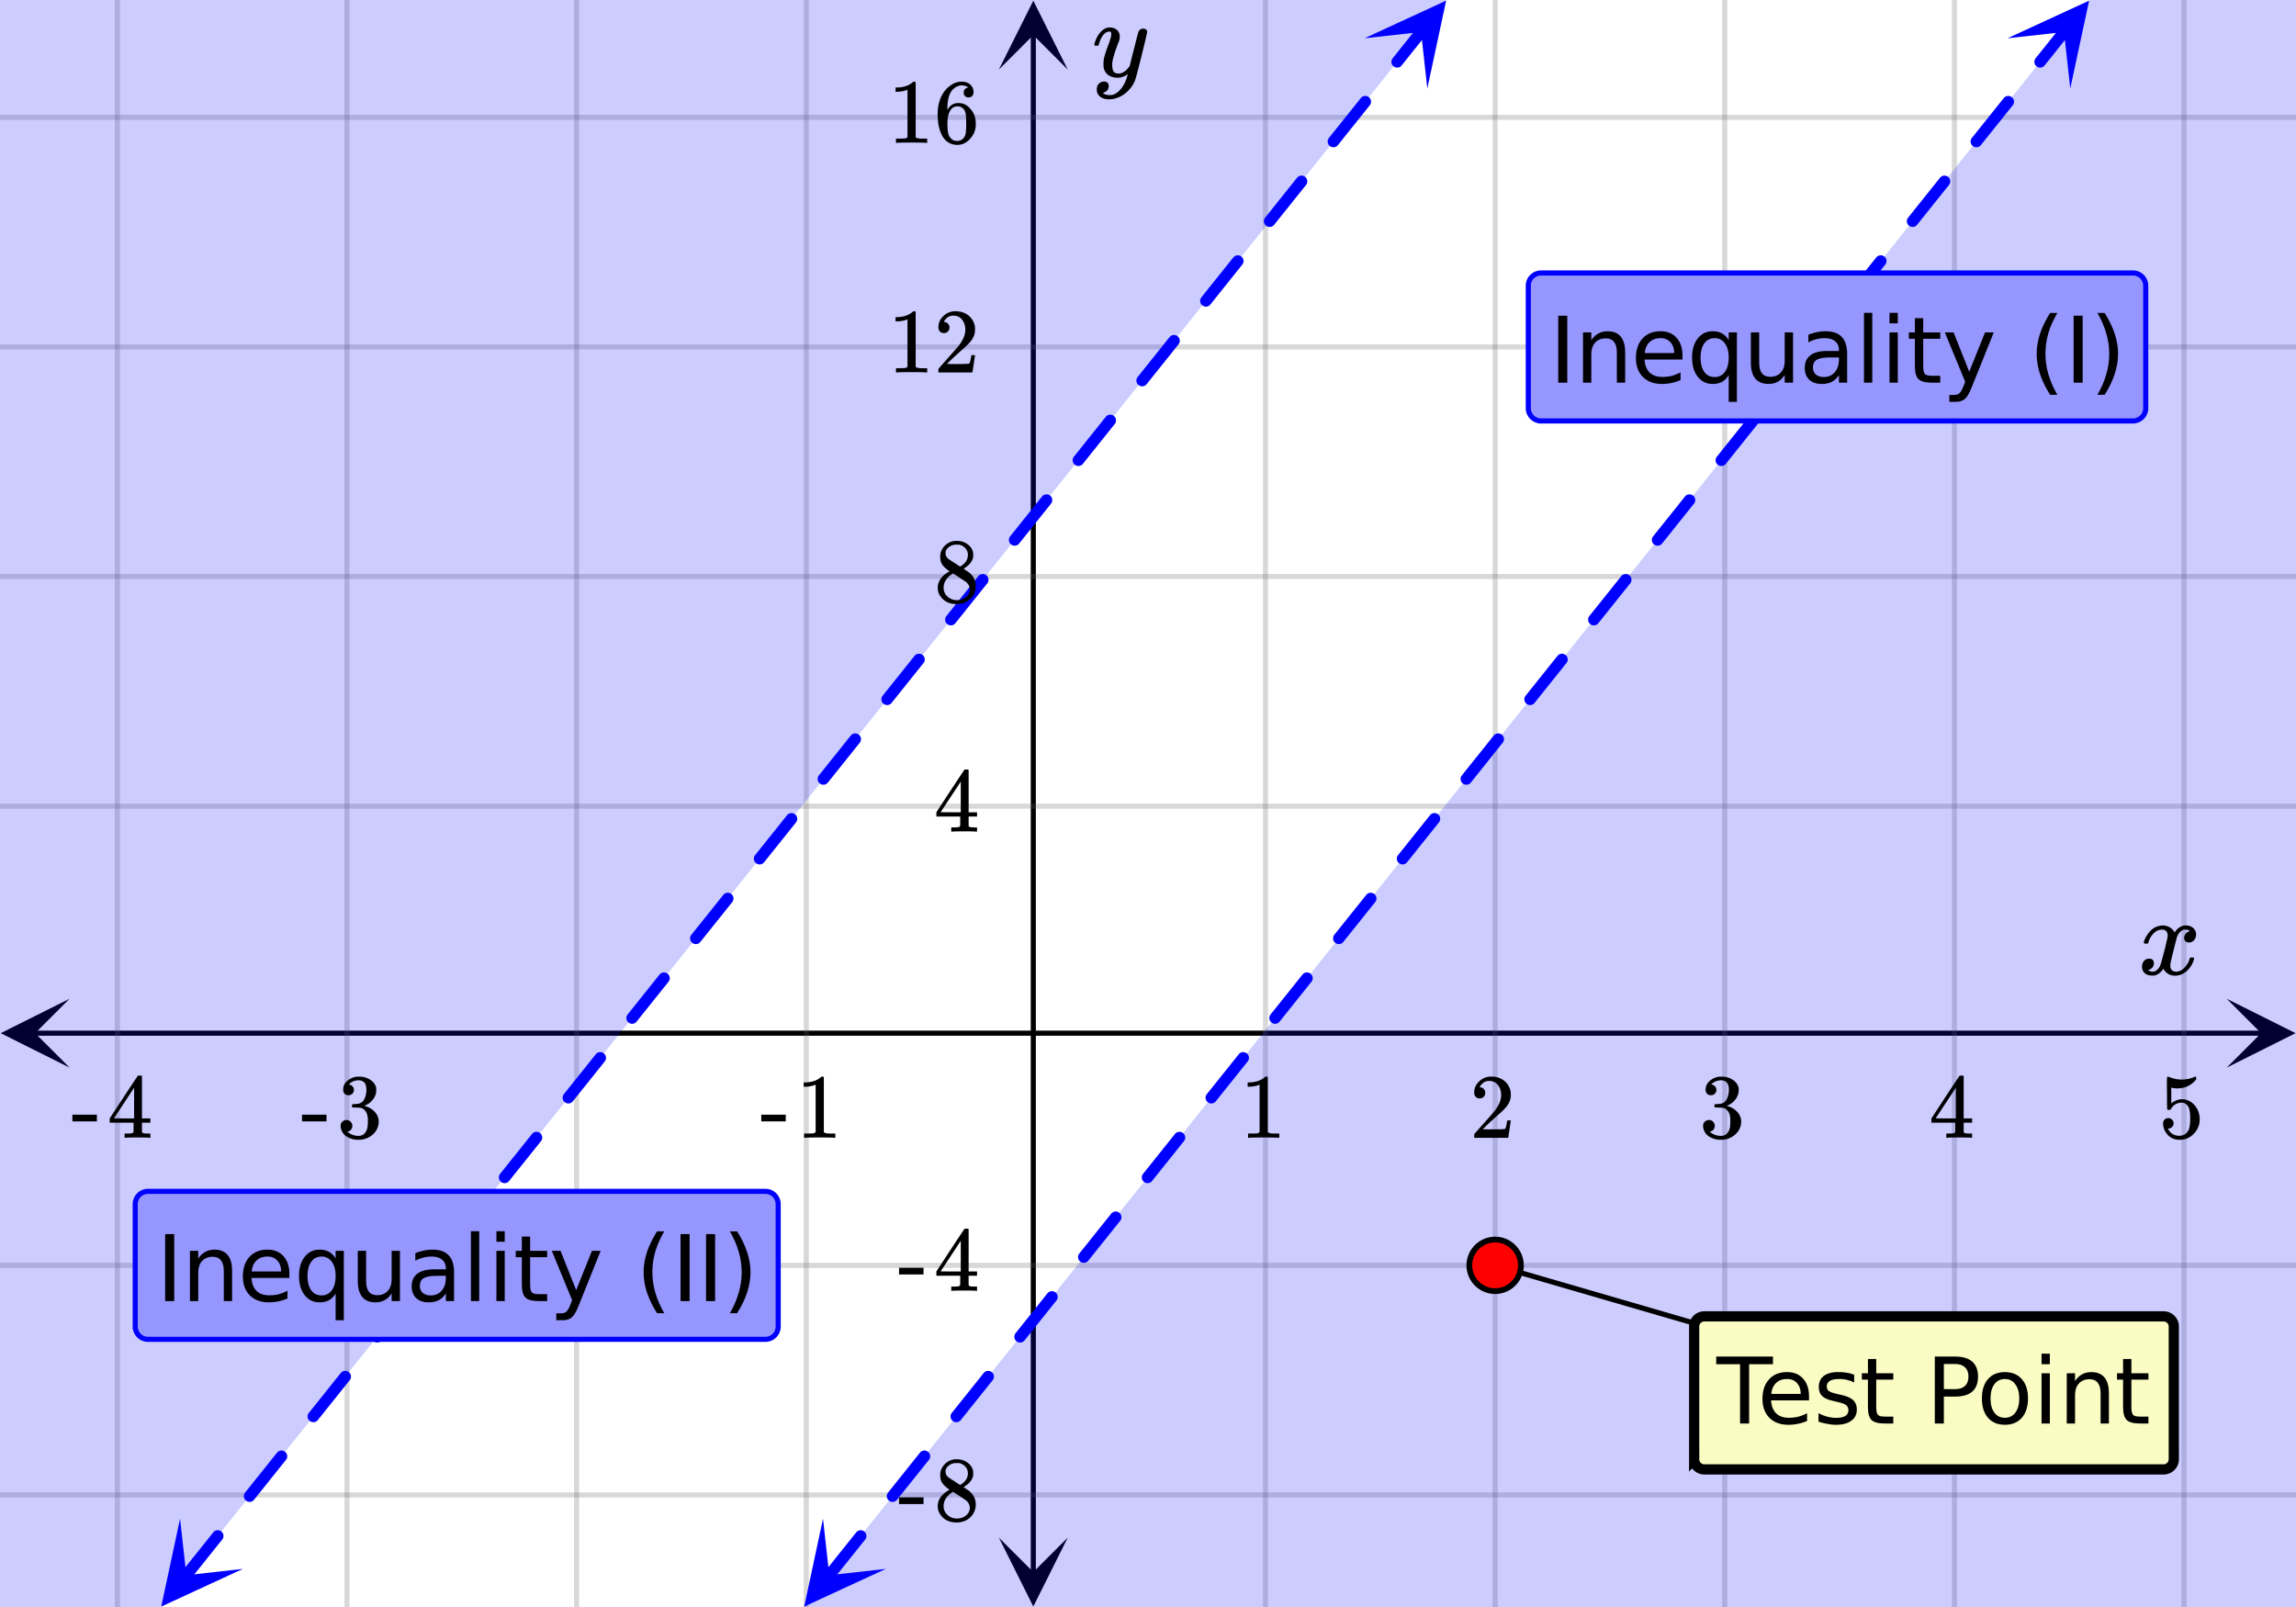<svg xmlns="http://www.w3.org/2000/svg" xmlns:xlink="http://www.w3.org/1999/xlink" width="449.28" height="314.56" viewBox="0 0 336.96 235.92"><defs><symbol overflow="visible" id="q"><path d="M.953-4.531c-.074-.063-.11-.125-.11-.188.04-.289.212-.664.516-1.125.508-.77 1.149-1.21 1.922-1.328.145-.02.258-.031.344-.031.375 0 .723.101 1.047.297.32.187.55.43.687.718a3.71 3.71 0 0 0 .266-.343c.406-.446.867-.672 1.39-.672.446 0 .805.133 1.079.39.281.25.422.56.422.922 0 .336-.102.618-.297.844a.916.916 0 0 1-.75.344c-.211 0-.383-.055-.516-.172a.636.636 0 0 1-.187-.469c0-.5.27-.843.812-1.031a.921.921 0 0 0-.172-.125c-.105-.063-.261-.094-.468-.094-.149 0-.25.012-.313.032-.418.18-.727.539-.922 1.078-.031.093-.187.703-.469 1.828-.28 1.125-.433 1.758-.453 1.89a2.74 2.74 0 0 0-.047.5c0 .262.07.47.22.625.155.149.359.22.609.22.457 0 .867-.192 1.234-.579.375-.383.625-.813.75-1.281.039-.114.078-.176.11-.188.03-.02.113-.031.25-.031.206 0 .312.047.312.14 0 .012-.012.07-.031.172-.188.68-.57 1.266-1.141 1.766-.512.399-1.047.594-1.61.594-.761 0-1.34-.336-1.734-1.016-.312.492-.715.813-1.203.969-.105.02-.246.031-.422.031C1.441.156.992-.062.734-.5a1.316 1.316 0 0 1-.156-.656c0-.32.094-.598.281-.828a.95.95 0 0 1 .75-.344c.47 0 .704.23.704.687 0 .399-.188.688-.563.875l-.094.047-.078.031a.123.123 0 0 1-.047.016l-.047.016c0 .031.082.086.25.156.125.055.266.078.422.078.383 0 .723-.242 1.016-.734.113-.196.32-.907.625-2.125.07-.25.144-.524.219-.828.07-.301.125-.536.156-.704.039-.164.066-.265.078-.296.063-.29.094-.5.094-.625 0-.27-.074-.477-.219-.625-.137-.157-.328-.235-.578-.235-.492 0-.918.188-1.281.563a3.171 3.171 0 0 0-.75 1.297c-.024.105-.047.168-.079.187-.023.012-.109.016-.265.016zm0 0"/></symbol><symbol overflow="visible" id="x"><path d="M7.531-7.031c.157 0 .285.043.39.125a.41.41 0 0 1 .173.343c0 .137-.266 1.278-.797 3.422-.531 2.137-.84 3.305-.922 3.516a4.073 4.073 0 0 1-.844 1.469 4.38 4.38 0 0 1-1.343 1.078c-.586.281-1.133.422-1.641.422-.824 0-1.387-.262-1.688-.781-.105-.157-.156-.376-.156-.657 0-.367.102-.652.313-.86.226-.21.468-.312.718-.312.477 0 .72.227.72.688 0 .394-.196.687-.579.875-.023.008-.047.02-.078.031-.031.02-.059.035-.078.047-.024.008-.043.016-.063.016l-.047.03c.032.063.145.13.344.204.176.063.352.094.531.094h.125c.188 0 .329-.012.422-.031.414-.118.805-.391 1.172-.829.375-.437.66-.96.86-1.562.113-.363.171-.578.171-.64 0-.009-.011-.005-.03.015a.546.546 0 0 0-.095.062c-.406.29-.855.438-1.343.438-.555 0-1.012-.133-1.375-.39-.356-.259-.586-.634-.688-1.126a4.332 4.332 0 0 1-.016-.5c0-.258.008-.46.032-.61.07-.456.32-1.253.75-2.39.238-.644.36-1.093.36-1.343A.756.756 0 0 0 2.78-6.5c-.031-.063-.094-.094-.187-.094h-.078c-.25 0-.493.117-.72.344-.355.355-.62.875-.796 1.563 0 .011-.008.03-.016.062a.22.22 0 0 1-.03.063l-.032.015C.91-4.535.89-4.53.859-4.53H.437c-.062-.063-.093-.11-.093-.14 0-.04.015-.118.047-.235.226-.758.57-1.352 1.03-1.782.364-.343.75-.515 1.157-.515.457 0 .82.125 1.094.375.27.25.406.594.406 1.031-.023.211-.039.324-.047.344 0 .074-.086.308-.25.703-.449 1.21-.715 2.094-.797 2.656a3.234 3.234 0 0 0-.015.375c0 .418.062.735.187.953.133.22.375.329.719.329.25 0 .484-.063.703-.188.227-.133.399-.266.516-.39.113-.126.258-.298.437-.516 0-.008.024-.117.078-.328.051-.22.13-.536.235-.954.101-.425.207-.832.312-1.218.407-1.625.63-2.477.672-2.563a.735.735 0 0 1 .703-.437zm0 0"/></symbol><symbol overflow="visible" id="r"><path d="M5.61 0c-.157-.031-.872-.047-2.141-.047C2.207-.047 1.5-.03 1.344 0h-.157v-.625h.344c.52 0 .86-.008 1.016-.031.07-.008.18-.067.328-.172v-6.969c-.023 0-.059.016-.11.047a4.134 4.134 0 0 1-1.39.25h-.25v-.625h.25c.758-.02 1.39-.188 1.89-.5a2.46 2.46 0 0 0 .422-.313c.008-.03.063-.046.157-.046a.36.36 0 0 1 .234.078v8.078c.133.137.43.203.89.203h.798V0zm0 0"/></symbol><symbol overflow="visible" id="s"><path d="M1.484-5.781c-.25 0-.449-.078-.593-.235a.872.872 0 0 1-.22-.609c0-.645.243-1.195.735-1.656a2.46 2.46 0 0 1 1.766-.703c.77 0 1.41.21 1.922.625.508.418.82.964.937 1.64.008.168.016.32.016.453 0 .524-.156 1.012-.469 1.47-.25.374-.758.89-1.516 1.546-.324.281-.777.695-1.359 1.234l-.781.766 1.016.016c1.414 0 2.164-.024 2.25-.079.039-.007.085-.101.14-.28.031-.095.094-.4.188-.923v-.03h.53v.03l-.374 2.47V0h-5v-.25c0-.188.008-.29.031-.313.008-.007.383-.437 1.125-1.28.977-1.095 1.61-1.813 1.89-2.157.602-.82.907-1.57.907-2.25 0-.594-.156-1.086-.469-1.484-.312-.407-.746-.61-1.297-.61-.523 0-.945.235-1.265.703-.024.032-.047.079-.078.141a.274.274 0 0 0-.047.078c0 .012.02.016.062.016a.68.68 0 0 1 .547.25.801.801 0 0 1 .219.562c0 .23-.078.422-.235.578a.76.76 0 0 1-.578.235zm0 0"/></symbol><symbol overflow="visible" id="t"><path d="M1.719-6.25c-.25 0-.446-.07-.578-.219a.863.863 0 0 1-.204-.593c0-.508.196-.938.594-1.282a2.566 2.566 0 0 1 1.407-.625h.203c.312 0 .507.008.593.016.301.043.602.137.907.281.593.305.968.727 1.125 1.266.02.093.03.218.03.375 0 .523-.167.996-.5 1.422-.323.418-.73.714-1.218.89-.055.024-.055.04 0 .047.008 0 .05.012.125.031.55.157 1.016.446 1.39.86.376.418.563.89.563 1.422 0 .367-.086.718-.25 1.062-.218.461-.574.84-1.062 1.14-.492.302-1.04.454-1.64.454-.595 0-1.122-.125-1.579-.375-.46-.25-.766-.586-.922-1.016a1.45 1.45 0 0 1-.14-.656c0-.25.082-.453.25-.61a.831.831 0 0 1 .609-.25c.25 0 .453.087.61.25.163.169.25.372.25.61 0 .21-.063.39-.188.547a.768.768 0 0 1-.469.281l-.094.031c.489.407 1.047.61 1.672.61.5 0 .875-.239 1.125-.719.156-.29.234-.742.234-1.36v-.265c0-.852-.292-1.426-.875-1.719-.124-.05-.398-.082-.812-.093l-.563-.016-.046-.031c-.024-.02-.032-.086-.032-.204 0-.113.008-.18.032-.203.03-.03.054-.046.078-.046.25 0 .508-.02.781-.063.395-.05.695-.27.906-.656.207-.395.313-.867.313-1.422 0-.582-.157-.973-.469-1.172a1.131 1.131 0 0 0-.64-.188c-.45 0-.844.122-1.188.36l-.125.094a.671.671 0 0 0-.094.109l-.047.047a.88.88 0 0 0 .094.031c.176.024.328.11.453.266.125.148.188.32.188.515a.715.715 0 0 1-.235.547.76.76 0 0 1-.562.219zm0 0"/></symbol><symbol overflow="visible" id="u"><path d="M6.234 0c-.125-.031-.71-.047-1.75-.047-1.074 0-1.671.016-1.796.047h-.126v-.625h.422c.383-.008.618-.031.704-.063a.286.286 0 0 0 .171-.14c.008-.008.016-.25.016-.719v-.672h-3.5v-.625l2.031-3.11A431.58 431.58 0 0 1 4.5-9.108c.02-.008.113-.016.281-.016h.25l.078.078v6.203h1.235v.625H5.109V-.89a.25.25 0 0 0 .079.157c.07.062.328.101.765.109h.39V0zm-2.28-2.844v-4.5L1-2.859l1.469.015zm0 0"/></symbol><symbol overflow="visible" id="v"><path d="M1.438-2.89a.72.72 0 0 1 .546.234.72.72 0 0 1 .235.547c0 .21-.078.386-.235.53a.73.73 0 0 1-.515.22h-.094l.047.062c.133.293.336.531.61.719.28.187.609.281.984.281.644 0 1.101-.27 1.375-.812.175-.332.265-.907.265-1.72 0-.925-.125-1.55-.375-1.874-.23-.3-.515-.453-.86-.453-.698 0-1.23.308-1.593.922a.312.312 0 0 1-.094.125.761.761 0 0 1-.203.015c-.148 0-.23-.031-.25-.093-.023-.032-.031-.817-.031-2.36 0-.258-.008-.57-.016-.937v-.72c0-.5.032-.75.094-.75a.047.047 0 0 1 .047-.03l.25.078a4.646 4.646 0 0 0 3.625-.016.402.402 0 0 1 .172-.062c.07 0 .11.086.11.25v.171C4.8-7.686 3.878-7.25 2.765-7.25c-.282 0-.532-.023-.75-.078l-.141-.031v2.312c.508-.406 1.035-.61 1.578-.61.164 0 .348.024.547.063.602.157 1.094.5 1.469 1.032.383.523.578 1.14.578 1.859 0 .812-.29 1.515-.86 2.11-.562.593-1.261.89-2.093.89C2.52.297 2.035.14 1.64-.172a1.618 1.618 0 0 1-.438-.453C.93-.945.758-1.348.687-1.828c0-.02-.007-.055-.015-.11v-.14c0-.25.07-.445.219-.594a.745.745 0 0 1 .546-.219zm0 0"/></symbol><symbol overflow="visible" id="w"><path d="M.14-2.406v-.985h3.594v.985zm0 0"/></symbol><symbol overflow="visible" id="y"><path d="M2.313-4.516c-.438-.289-.778-.593-1.016-.906-.242-.312-.36-.723-.36-1.234 0-.383.07-.707.22-.969.195-.406.488-.734.874-.984.383-.25.82-.375 1.313-.375.613 0 1.144.164 1.594.484.445.324.722.734.828 1.234.007.055.015.164.015.329 0 .199-.008.328-.015.39-.137.594-.547 1.11-1.235 1.547l-.156.11c.5.343.758.523.781.53.664.544 1 1.215 1 2.016 0 .73-.265 1.356-.797 1.875-.53.508-1.199.766-2 .766C2.254.297 1.441-.11.922-.922c-.23-.32-.344-.71-.344-1.172 0-.976.578-1.785 1.735-2.422zM5-6.922c0-.383-.125-.71-.375-.984a1.69 1.69 0 0 0-.922-.516h-.437c-.48 0-.883.164-1.204.485-.23.21-.343.453-.343.734 0 .387.164.695.5.922.039.043.328.23.86.562l.78.516c.008-.008.067-.047.172-.11a2.95 2.95 0 0 0 .25-.187C4.758-5.883 5-6.36 5-6.922zM1.437-2.109c0 .523.192.96.579 1.312a2.01 2.01 0 0 0 1.359.516c.363 0 .695-.07 1-.219.3-.156.531-.36.688-.61.144-.226.218-.472.218-.734 0-.383-.156-.726-.468-1.031-.075-.07-.45-.328-1.125-.766l-.407-.265C3.133-4 3.02-4.07 2.937-4.125l-.109-.063-.156.079c-.563.367-.938.812-1.125 1.343-.074.243-.11.461-.11.657zm0 0"/></symbol><symbol overflow="visible" id="z"><path d="M5.031-8.11c-.199-.195-.48-.304-.843-.328-.625 0-1.153.274-1.579.813-.418.586-.625 1.492-.625 2.719L2-4.86l.11-.172c.363-.54.859-.813 1.484-.813.414 0 .781.09 1.094.266a2.6 2.6 0 0 1 .64.547c.219.242.395.492.531.75.196.449.297.933.297 1.453v.234c0 .211-.027.403-.078.578-.105.532-.383 1.032-.828 1.5-.387.407-.82.66-1.297.766a2.688 2.688 0 0 1-.547.047c-.168 0-.32-.016-.453-.047-.668-.125-1.2-.484-1.594-1.078C.83-1.66.563-2.79.563-4.218c0-.97.171-1.817.515-2.548.344-.726.82-1.296 1.438-1.703a2.62 2.62 0 0 1 1.562-.515c.531 0 .953.14 1.266.421.32.282.484.665.484 1.141 0 .23-.07.414-.203.547-.125.137-.297.203-.516.203-.218 0-.398-.062-.53-.187-.126-.125-.188-.301-.188-.532 0-.406.21-.644.64-.718zm-.593 3.235a1.18 1.18 0 0 0-.97-.484c-.335 0-.605.105-.812.312C2.22-4.597 2-3.883 2-2.907c0 .794.05 1.345.156 1.657.094.273.242.5.453.688.22.187.477.28.782.28.457 0 .804-.171 1.046-.515.133-.187.22-.41.25-.672.04-.258.063-.64.063-1.14v-.422c0-.508-.023-.895-.063-1.156a1.566 1.566 0 0 0-.25-.688zm0 0"/></symbol><symbol overflow="visible" id="A"><path d="M1.328-9.828h1.328V0H1.328zm0 0"/></symbol><symbol overflow="visible" id="B"><path d="M7.406-4.453V0H6.188v-4.406c0-.696-.137-1.219-.407-1.563-.273-.351-.68-.531-1.218-.531-.657 0-1.18.21-1.563.625-.375.418-.563.984-.563 1.703V0H1.22v-7.375h1.218v1.14c.29-.437.633-.765 1.032-.984.394-.218.847-.328 1.36-.328.843 0 1.484.262 1.921.781.438.524.656 1.293.656 2.313zm0 0"/></symbol><symbol overflow="visible" id="C"><path d="M7.578-3.984v.593H2.016c.05.836.3 1.47.75 1.907.445.43 1.07.64 1.875.64.468 0 .921-.05 1.359-.156a5.827 5.827 0 0 0 1.297-.516v1.141a6.956 6.956 0 0 1-2.734.563C3.394.188 2.469-.149 1.78-.829 1.094-1.516.75-2.441.75-3.61c0-1.207.32-2.164.969-2.875.656-.707 1.535-1.063 2.64-1.063.989 0 1.77.32 2.344.953.582.637.875 1.508.875 2.61zm-1.219-.36c0-.664-.183-1.195-.546-1.593-.368-.395-.844-.594-1.438-.594-.68 0-1.219.195-1.625.578-.406.387-.64.922-.703 1.61zm0 0"/></symbol><symbol overflow="visible" id="D"><path d="M2-3.688c0 .899.18 1.602.547 2.11.363.5.867.75 1.515.75.633 0 1.133-.25 1.5-.75.375-.508.563-1.211.563-2.11 0-.882-.188-1.578-.563-2.078a1.757 1.757 0 0 0-1.5-.765c-.648 0-1.152.258-1.515.765C2.18-5.266 2-4.57 2-3.687zm4.125 2.579c-.262.437-.586.765-.969.984-.386.207-.851.313-1.39.313-.899 0-1.625-.352-2.188-1.063C1.023-1.582.75-2.52.75-3.688c0-1.156.273-2.085.828-2.796.563-.707 1.29-1.063 2.188-1.063.539 0 1.004.11 1.39.328.383.211.707.532.969.969v-1.125h1.203V2.813H6.125zm0 0"/></symbol><symbol overflow="visible" id="E"><path d="M1.14-2.906v-4.469h1.22v4.422c0 .7.132 1.226.406 1.578.27.344.675.516 1.218.516.657 0 1.172-.207 1.547-.625.383-.414.578-.985.578-1.704v-4.187h1.22V0h-1.22v-1.125c-.293.45-.636.781-1.03 1-.388.207-.837.313-1.345.313-.843 0-1.492-.258-1.937-.782-.438-.531-.656-1.3-.656-2.312zm3.048-4.64zm0 0"/></symbol><symbol overflow="visible" id="F"><path d="M4.625-3.703c-.98 0-1.664.117-2.047.344-.375.218-.562.601-.562 1.14 0 .43.14.766.421 1.016.29.25.676.375 1.157.375.676 0 1.219-.235 1.625-.703.406-.477.61-1.114.61-1.907v-.265zm2.406-.5V0H5.828v-1.125a2.75 2.75 0 0 1-1.047 1c-.406.207-.906.313-1.5.313-.761 0-1.367-.208-1.812-.625C1.03-.863.812-1.43.812-2.141c0-.832.274-1.457.829-1.875.55-.425 1.379-.64 2.484-.64h1.703v-.125c0-.551-.183-.977-.547-1.282-.367-.312-.883-.468-1.547-.468-.43 0-.84.054-1.234.156a5.593 5.593 0 0 0-1.156.453v-1.11a7.834 7.834 0 0 1 1.297-.39c.414-.082.82-.125 1.218-.125 1.063 0 1.852.277 2.375.828.532.555.797 1.39.797 2.516zm0 0"/></symbol><symbol overflow="visible" id="G"><path d="M1.266-10.25h1.218V0H1.266zm0 0"/></symbol><symbol overflow="visible" id="H"><path d="M1.266-7.375h1.218V0H1.266zm0-2.875h1.218v1.547H1.266zm0 0"/></symbol><symbol overflow="visible" id="I"><path d="M2.469-9.469v2.094h2.5v.938h-2.5v4.015c0 .594.082.98.25 1.156.164.168.5.25 1 .25h1.25V0h-1.25C2.78 0 2.133-.172 1.78-.516c-.355-.351-.531-.988-.531-1.906v-4.015H.36v-.938h.89v-2.094zm0 0"/></symbol><symbol overflow="visible" id="J"><path d="M4.344.688C4 1.563 3.66 2.133 3.328 2.405c-.324.27-.758.406-1.297.406h-.969V1.798h.72c.331 0 .585-.086.765-.25.187-.156.394-.527.625-1.11l.219-.562-2.985-7.25h1.281l2.297 5.766 2.313-5.766h1.281zm0 0"/></symbol><symbol overflow="visible" id="L"><path d="M4.188-10.234c-.594 1.011-1.04 2.011-1.329 3a10.952 10.952 0 0 0-.421 3c0 1.011.144 2.015.437 3.015.29.992.727 1.989 1.313 3H3.125C2.469.75 1.973-.266 1.641-1.266a9.575 9.575 0 0 1-.485-2.968c0-.977.16-1.961.485-2.954.332-.988.828-2.003 1.484-3.046zm0 0"/></symbol><symbol overflow="visible" id="M"><path d="M1.078-10.234h1.063c.656 1.043 1.144 2.058 1.468 3.046.332.993.5 1.977.5 2.954 0 .98-.168 1.968-.5 2.968-.324 1-.812 2.016-1.468 3.047H1.078c.582-1.011 1.016-2.008 1.297-3 .29-1 .438-2.004.438-3.015 0-1.008-.149-2.008-.438-3-.281-.989-.715-1.989-1.297-3zm0 0"/></symbol><symbol overflow="visible" id="N"><path d="M-.047-9.828h8.328v1.125h-3.5V0H3.453v-8.703h-3.5zm0 0"/></symbol><symbol overflow="visible" id="O"><path d="M5.969-7.156v1.14a4.708 4.708 0 0 0-1.063-.39 5.208 5.208 0 0 0-1.14-.125c-.606 0-1.059.093-1.36.281-.304.18-.453.45-.453.813 0 .28.102.507.313.671.218.157.656.309 1.312.454l.406.093c.864.188 1.473.45 1.829.782.363.335.546.804.546 1.406 0 .687-.273 1.23-.812 1.625-.543.398-1.29.594-2.234.594-.399 0-.81-.043-1.235-.126-.43-.07-.875-.18-1.344-.328v-1.25c.446.23.883.403 1.313.516.437.117.867.172 1.297.172.57 0 1.008-.094 1.312-.281.313-.196.469-.473.469-.829 0-.332-.117-.585-.344-.765-.218-.176-.703-.344-1.453-.5l-.422-.11c-.75-.156-1.293-.394-1.625-.718-.336-.32-.5-.77-.5-1.344 0-.695.242-1.234.735-1.61.5-.374 1.195-.562 2.093-.562.446 0 .868.031 1.266.094.395.062.758.164 1.094.297zm0 0"/></symbol><symbol overflow="visible" id="P"><path d="M2.656-8.734v3.687h1.672c.613 0 1.086-.156 1.422-.469.344-.32.516-.78.516-1.375 0-.593-.172-1.046-.516-1.359-.336-.32-.809-.484-1.422-.484zM1.328-9.828h3c1.102 0 1.938.25 2.5.75.563.5.844 1.23.844 2.187 0 .97-.281 1.704-.844 2.204-.562.492-1.398.734-2.5.734H2.656V0H1.328zm0 0"/></symbol><symbol overflow="visible" id="Q"><path d="M4.125-6.531c-.648 0-1.164.258-1.547.765-.375.512-.562 1.204-.562 2.079 0 .886.187 1.585.562 2.093.375.5.89.75 1.547.75.645 0 1.156-.25 1.531-.75.383-.508.578-1.207.578-2.093 0-.864-.195-1.551-.578-2.063-.375-.52-.886-.781-1.531-.781zm0-1.016c1.05 0 1.879.344 2.484 1.031.602.68.907 1.621.907 2.829 0 1.21-.305 2.156-.907 2.843C6.004-.156 5.176.187 4.125.187c-1.055 0-1.883-.343-2.484-1.03C1.047-1.532.75-2.478.75-3.689c0-1.207.297-2.148.89-2.828.602-.687 1.43-1.03 2.485-1.03zm0 0"/></symbol><clipPath id="a"><path d="M0 0h336.96v235.898H0zm0 0"/></clipPath><clipPath id="b"><path d="M.102 146.594H11V157H.102zm0 0"/></clipPath><clipPath id="c"><path d="M326.79 146.594h10.17V157h-10.17zm0 0"/></clipPath><clipPath id="d"><path d="M16 0h305v235.898H16zm0 0"/></clipPath><clipPath id="e"><path d="M146.594 225H157v10.8h-10.406zm0 0"/></clipPath><clipPath id="f"><path d="M146.594 0H157v10.21h-10.406zm0 0"/></clipPath><clipPath id="g"><path d="M0 16h336.96v204H0zm0 0"/></clipPath><clipPath id="h"><path d="M118 222h12v13.898h-12zm0 0"/></clipPath><clipPath id="i"><path d="M113.418 232.125l16.578-20.723 20.723 16.578-16.578 20.723zm0 0"/></clipPath><clipPath id="j"><path d="M294 0h13v13h-13zm0 0"/></clipPath><clipPath id="k"><path d="M294.621 5.617l16.582-20.722 20.723 16.578-16.578 20.722zm0 0"/></clipPath><clipPath id="l"><path d="M23 222h13v13.898H23zm0 0"/></clipPath><clipPath id="m"><path d="M19.059 232.125l16.578-20.723 20.722 16.578-16.578 20.723zm0 0"/></clipPath><clipPath id="n"><path d="M200 0h13v13h-13zm0 0"/></clipPath><clipPath id="o"><path d="M200.262 5.617l16.578-20.722 20.726 16.578-16.582 20.722zm0 0"/></clipPath><clipPath id="p"><path d="M0 0h336.96v235.898H0zm0 0"/></clipPath></defs><g clip-path="url(#a)" fill="#fff"><path d="M0 0h337v235.898H0zm0 0"/><path d="M0 0h337v235.898H0zm0 0"/></g><path d="M5.055 151.648h326.89" fill="none" stroke="#000" stroke-width=".749"/><g clip-path="url(#b)"><path d="M10.21 146.594L.103 151.648l10.109 5.055-5.055-5.055zm0 0"/></g><g clip-path="url(#c)"><path d="M326.79 146.594l10.108 5.054-10.109 5.055 5.055-5.055zm0 0"/></g><g clip-path="url(#d)"><path d="M185.723 0v235.898M219.426 0v235.898M253.125 0v235.898M286.825 0v235.898M320.522 0v235.898M118.324 0v235.898M84.625 0v235.898M50.925 0v235.898M17.224 0v235.898" fill="none" stroke-linecap="round" stroke-linejoin="round" stroke="#666" stroke-opacity=".251" stroke-width=".749"/></g><path d="M151.648 230.844V5.054" fill="none" stroke="#000" stroke-width=".749"/><g clip-path="url(#e)"><path d="M146.594 225.688l5.054 10.113 5.055-10.113-5.055 5.054zm0 0"/></g><g clip-path="url(#f)"><path d="M146.594 10.21L151.648.103l5.055 10.109-5.055-5.055zm0 0"/></g><g clip-path="url(#g)"><path d="M0 118.324h337M0 84.625h337M0 50.925h337M0 17.224h337M0 185.723h337M0 219.426h337" fill="none" stroke-linecap="round" stroke-linejoin="round" stroke="#666" stroke-opacity=".251" stroke-width=".749"/></g><path d="M120.977 230.77l1.218-1.524 1.215-1.52 1.219-1.523 1.027-1.281a.807.807 0 0 1 .563-.313.816.816 0 0 1 .62.18c.18.145.286.332.31.566a.787.787 0 0 1-.18.618l-1.024 1.285-1.218 1.52-1.22 1.523-1.214 1.52a.816.816 0 0 1-.566.312.818.818 0 0 1-.618-.18.816.816 0 0 1-.312-.566.802.802 0 0 1 .18-.617zm9.355-11.696l.383-.476 1.215-1.524 1.218-1.52 1.215-1.523.649-.804a.807.807 0 0 1 .562-.313.811.811 0 0 1 .621.18c.18.144.285.332.313.566a.818.818 0 0 1-.18.617l-.648.809-1.215 1.52-1.219 1.523-1.219 1.52-.379.476a.808.808 0 0 1-.566.313.818.818 0 0 1-.617-.18.816.816 0 0 1-.313-.567.818.818 0 0 1 .18-.617zm9.356-11.695l.761-.953 1.219-1.52 1.215-1.523 1.219-1.52.265-.332a.802.802 0 0 1 .567-.312.802.802 0 0 1 .617.18.807.807 0 0 1 .312.562.827.827 0 0 1-.18.621l-1.484 1.856-1.215 1.519-1.218 1.523-.762.95a.807.807 0 0 1-.563.312.832.832 0 0 1-.62-.18.819.819 0 0 1-.31-.566.8.8 0 0 1 .177-.617zm9.359-11.7l1.14-1.425 1.22-1.52 1.214-1.523 1.102-1.379a.819.819 0 0 1 .566-.309.816.816 0 0 1 .621.18c.18.145.285.332.309.563a.811.811 0 0 1-.18.62l-1.101 1.38-1.22 1.52-1.214 1.523-1.14 1.425a.839.839 0 0 1-.567.313.832.832 0 0 1-.621-.18.819.819 0 0 1-.309-.566.816.816 0 0 1 .18-.621zm9.355-11.695l.305-.379 1.219-1.523 1.215-1.52 1.218-1.523.723-.902a.803.803 0 0 1 .563-.309.8.8 0 0 1 .62.18c.18.144.286.332.31.562a.8.8 0 0 1-.18.621l-.72.903-1.218 1.52-1.219 1.523-1.215 1.52-.304.382a.811.811 0 0 1-.567.309.8.8 0 0 1-.617-.176.824.824 0 0 1-.312-.567.816.816 0 0 1 .18-.62zm9.356-11.695l.687-.855 1.215-1.52 1.219-1.523 1.215-1.52.344-.43a.803.803 0 0 1 .566-.308.787.787 0 0 1 .617.18.807.807 0 0 1 .313.562.832.832 0 0 1-.18.621l-.344.426-1.215 1.523-1.218 1.52-1.215 1.52-.688.859a.803.803 0 0 1-.562.308.792.792 0 0 1-.621-.18.807.807 0 0 1-.313-.562.832.832 0 0 1 .18-.62zm9.36-11.695l1.062-1.332 1.218-1.52 1.22-1.523 1.175-1.473a.83.83 0 0 1 .566-.312.818.818 0 0 1 .618.18.824.824 0 0 1 .312.566.816.816 0 0 1-.18.62l-1.18 1.473-1.214 1.52-1.219 1.523-1.066 1.332a.803.803 0 0 1-.563.309.8.8 0 0 1-.62-.18.803.803 0 0 1-.31-.562.8.8 0 0 1 .18-.621zm9.355-11.696l.226-.285 1.219-1.523 1.219-1.52 1.215-1.523.796-.996a.839.839 0 0 1 .567-.313.832.832 0 0 1 .62.18c.18.148.286.336.31.566a.8.8 0 0 1-.18.621l-.797.997-1.219 1.52-1.215 1.523-1.218 1.52-.227.288a.819.819 0 0 1-.566.309.802.802 0 0 1-.618-.18.794.794 0 0 1-.312-.562.811.811 0 0 1 .18-.622zm9.355-11.695l1.828-2.285 1.215-1.52 1.219-1.52.418-.523a.807.807 0 0 1 .562-.312.827.827 0 0 1 .621.18.83.83 0 0 1 .313.566.818.818 0 0 1-.18.617l-.418.524-1.219 1.52-1.214 1.523-1.22 1.52-.608.76a.794.794 0 0 1-.567.313.802.802 0 0 1-.617-.18.807.807 0 0 1-.313-.562.822.822 0 0 1 .18-.62zm9.356-11.695l.992-1.238 1.215-1.52 1.218-1.523 1.22-1.52.034-.047a.808.808 0 0 1 .567-.312.818.818 0 0 1 .617.18.816.816 0 0 1 .312.566.818.818 0 0 1-.18.617l-.038.047-1.215 1.523-1.219 1.52-1.215 1.523-.992 1.235a.807.807 0 0 1-.563.312.811.811 0 0 1-.62-.18.822.822 0 0 1-.313-.566.818.818 0 0 1 .18-.617zm9.359-11.695l.152-.192 1.215-1.523 1.219-1.52 1.219-1.523.87-1.09a.824.824 0 0 1 .567-.313.818.818 0 0 1 .617.18c.184.145.29.332.313.566a.802.802 0 0 1-.18.618l-.875 1.093-1.215 1.52-1.218 1.523-1.215 1.52-.153.191a.824.824 0 0 1-.566.313.832.832 0 0 1-.621-.18.803.803 0 0 1-.309-.566.787.787 0 0 1 .18-.618zm9.355-11.696l.536-.668 1.214-1.523 1.22-1.52 1.214-1.523.496-.613a.807.807 0 0 1 .563-.313.816.816 0 0 1 .62.18c.18.144.286.332.31.566a.787.787 0 0 1-.18.617l-.493.618-1.214 1.519-1.22 1.523-1.218 1.52-.531.668a.816.816 0 0 1-.567.312.818.818 0 0 1-.617-.18.816.816 0 0 1-.312-.566.802.802 0 0 1 .18-.617zm9.356-11.695l.914-1.145 1.219-1.52 1.215-1.523 1.218-1.52.114-.14a.794.794 0 0 1 .562-.312.807.807 0 0 1 .621.18.807.807 0 0 1 .313.562.822.822 0 0 1-.18.621l-.113.14-1.219 1.524-1.215 1.52-1.219 1.523-.914 1.14a.808.808 0 0 1-.566.313.818.818 0 0 1-.617-.18.816.816 0 0 1-.313-.566.818.818 0 0 1 .18-.617zm9.36-11.7l.073-.093 1.22-1.524 1.218-1.52 1.215-1.522.95-1.188a.811.811 0 0 1 .565-.309.802.802 0 0 1 .618.18.807.807 0 0 1 .312.563.811.811 0 0 1-.18.62l-.949 1.188-1.219 1.52-1.214 1.523-1.22 1.52-.077.097a.822.822 0 0 1-.563.313.832.832 0 0 1-.62-.18.819.819 0 0 1-.31-.566.8.8 0 0 1 .18-.621zm9.355-11.695l.457-.57 1.219-1.523 1.214-1.52 1.22-1.523.566-.711a.819.819 0 0 1 .566-.309.8.8 0 0 1 .621.18c.18.144.285.332.309.562a.816.816 0 0 1-.18.621l-.566.711-1.22 1.52-1.218 1.523-1.215 1.52-.457.574a.819.819 0 0 1-.566.309.813.813 0 0 1-.621-.176.819.819 0 0 1-.309-.567.816.816 0 0 1 .18-.62zm9.355-11.695l.84-1.047 1.215-1.52 1.219-1.523 1.214-1.52.192-.238a.803.803 0 0 1 .562-.308.796.796 0 0 1 .622.18c.18.144.285.331.308.562a.813.813 0 0 1-.176.621l-.191.234-1.215 1.524-1.219 1.52-1.215 1.523-.84 1.047a.803.803 0 0 1-.566.308.787.787 0 0 1-.617-.18.807.807 0 0 1-.312-.562.832.832 0 0 1 .18-.621zm9.36-11.695v-.004l1.214-1.52 1.22-1.52 1.218-1.523 1.023-1.28a.803.803 0 0 1 .567-.31.8.8 0 0 1 .617.176.824.824 0 0 1 .312.567.832.832 0 0 1-.18.62l-1.027 1.282-1.214 1.52-1.22 1.523-1.218 1.52v.003a.811.811 0 0 1-.566.309.802.802 0 0 1-.618-.18.808.808 0 0 1-.312-.566.805.805 0 0 1 .184-.617zm9.355-11.696l.379-.476 1.219-1.524 1.218-1.52 1.215-1.523.645-.804a.83.83 0 0 1 .566-.313.818.818 0 0 1 .617.18.824.824 0 0 1 .313.566.816.816 0 0 1-.18.621l-.644.805-1.219 1.52-1.215 1.523-1.219 1.52-.382.48a.803.803 0 0 1-.563.309.816.816 0 0 1-.621-.18.803.803 0 0 1-.309-.563.796.796 0 0 1 .18-.62zm9.356-11.695l.761-.953 1.219-1.52 1.215-1.523 1.219-1.52.265-.332a.807.807 0 0 1 .563-.312.832.832 0 0 1 .62.18c.18.144.286.336.31.566a.787.787 0 0 1-.18.617l-.262.332-1.219 1.524-1.215 1.52-1.218 1.519-.762.953a.802.802 0 0 1-.566.312.802.802 0 0 1-.618-.18.807.807 0 0 1-.312-.562.811.811 0 0 1 .18-.62zm9.355-11.695l1.145-1.43 1.214-1.52 1.22-1.523a.803.803 0 0 1 .566-.308.787.787 0 0 1 .617.18.807.807 0 0 1 .312.562.832.832 0 0 1-.18.62l-1.218 1.52-1.215 1.524-1.145 1.426a.808.808 0 0 1-.566.312.802.802 0 0 1-.617-.18.808.808 0 0 1-.313-.566.818.818 0 0 1 .18-.617zm0 0" fill="#00f"/><g clip-path="url(#h)"><g clip-path="url(#i)"><path d="M120.785 222.914l-2.762 12.895 11.973-5.528-8.289.922zm0 0" fill="#00f"/></g></g><g clip-path="url(#j)"><g clip-path="url(#k)"><path d="M294.621 5.617L306.598.094l-2.766 12.894-.918-8.289zm0 0" fill="#00f"/></g></g><path d="M26.617 230.77l1.215-1.524 1.219-1.52 1.219-1.523 1.023-1.281a.824.824 0 0 1 .566-.313.816.816 0 0 1 .621.18c.18.145.286.332.31.566a.802.802 0 0 1-.18.618l-1.028 1.285-1.215 1.52-1.219 1.523-1.214 1.52a.824.824 0 0 1-.567.312.832.832 0 0 1-.62-.18.811.811 0 0 1-.31-.566.802.802 0 0 1 .18-.617zm9.356-11.696l.379-.476 1.218-1.524 1.22-1.52 1.214-1.523.648-.804a.807.807 0 0 1 .563-.313.816.816 0 0 1 .62.18c.18.144.286.332.31.566a.8.8 0 0 1-.176.617l-.649.809-1.218 1.52-1.215 1.523-1.219 1.52-.379.476a.816.816 0 0 1-.566.313.818.818 0 0 1-.618-.18.816.816 0 0 1-.312-.567.818.818 0 0 1 .18-.617zm9.355-11.695l.762-.953 1.219-1.52 1.214-1.523 1.22-1.52.265-.332a.794.794 0 0 1 .566-.312.802.802 0 0 1 .617.18.807.807 0 0 1 .313.562.827.827 0 0 1-.18.621l-1.484 1.856-1.215 1.519-1.219 1.523-.761.95a.807.807 0 0 1-.563.312.827.827 0 0 1-.621-.18.824.824 0 0 1-.313-.566.818.818 0 0 1 .18-.617zm9.36-11.7l1.14-1.425 1.215-1.52 1.219-1.523 1.101-1.379a.811.811 0 0 1 .567-.309.802.802 0 0 1 .617.18.807.807 0 0 1 .312.563.811.811 0 0 1-.18.62l-1.1 1.38-1.22 1.52-1.214 1.523L56 196.734a.822.822 0 0 1-.563.313.832.832 0 0 1-.62-.18.819.819 0 0 1-.31-.566.8.8 0 0 1 .18-.621zm9.355-11.695l.305-.379 1.215-1.523 1.218-1.52L68 179.04l.719-.902a.819.819 0 0 1 .566-.309.8.8 0 0 1 .621.18c.18.144.285.332.309.562a.8.8 0 0 1-.18.621l-.722.903-1.215 1.52-1.22 1.523-1.214 1.52-.305.382a.819.819 0 0 1-.566.309.8.8 0 0 1-.617-.176.81.81 0 0 1-.313-.567.816.816 0 0 1 .18-.62zm9.355-11.695l.688-.855 1.215-1.52 1.219-1.523 1.214-1.52.344-.43a.803.803 0 0 1 .563-.308.796.796 0 0 1 .62.18c.18.144.286.332.313.562a.832.832 0 0 1-.18.621l-.343.426-1.215 1.523-2.438 3.04-.683.859a.803.803 0 0 1-.567.308.787.787 0 0 1-.617-.18.807.807 0 0 1-.312-.562.832.832 0 0 1 .18-.62zm9.356-11.695l1.066-1.332 1.22-1.52 1.214-1.523 1.18-1.473a.822.822 0 0 1 .566-.312.818.818 0 0 1 .617.18.824.824 0 0 1 .313.566.832.832 0 0 1-.18.62l-1.18 1.473-1.215 1.52-1.218 1.523-1.067 1.332a.803.803 0 0 1-.562.309.796.796 0 0 1-.621-.18.822.822 0 0 1-.313-.562.832.832 0 0 1 .18-.621zm9.36-11.696l.226-.285 1.219-1.523 1.214-1.52 2.016-2.52a.839.839 0 0 1 1.184-.132.81.81 0 0 1 .312.566.816.816 0 0 1-.18.621l-.796.997-1.22 1.52-1.214 1.523-1.219 1.52-.226.288a.819.819 0 0 1-.567.309.816.816 0 0 1-.62-.18.803.803 0 0 1-.31-.562.796.796 0 0 1 .18-.622zm9.355-11.695l1.828-2.285 1.215-1.52 1.218-1.52.418-.523a.807.807 0 0 1 .563-.312.832.832 0 0 1 .621.18c.18.144.285.336.309.566a.787.787 0 0 1-.18.617l-.414.524-1.219 1.52-1.219 1.523-1.214 1.52-.61.76a.802.802 0 0 1-.566.313.802.802 0 0 1-.617-.18.807.807 0 0 1-.313-.562.807.807 0 0 1 .18-.62zm9.355-11.695l.992-1.238 1.215-1.52 1.219-1.523 1.215-1.52.039-.047a.807.807 0 0 1 .562-.312.822.822 0 0 1 .621.18.816.816 0 0 1 .313.566.818.818 0 0 1-.18.617l-.039.047-1.215 1.523-1.218 1.52-1.22 1.523-.987 1.235a.808.808 0 0 1-.567.312.802.802 0 0 1-.617-.18.808.808 0 0 1-.312-.566.818.818 0 0 1 .18-.617zm9.36-11.695l.152-.192 1.215-1.523 1.219-1.52 1.214-1.523.875-1.09a.816.816 0 0 1 .567-.313.818.818 0 0 1 .617.18.808.808 0 0 1 .312.566.802.802 0 0 1-.18.618l-.874 1.093-1.215 1.52-1.219 1.523-1.215 1.52-.156.191a.807.807 0 0 1-.562.313.832.832 0 0 1-.621-.18.803.803 0 0 1-.31-.566.787.787 0 0 1 .18-.618zm9.355-11.696l.531-.668 1.22-1.523 1.218-1.52 1.215-1.523.492-.613a.824.824 0 0 1 .566-.313.816.816 0 0 1 .621.18c.18.144.286.332.309.566a.802.802 0 0 1-.18.617l-.492.618-1.219 1.519-1.215 1.523-1.218 1.52-.532.668a.824.824 0 0 1-.566.312.832.832 0 0 1-.621-.18.811.811 0 0 1-.309-.566.802.802 0 0 1 .18-.617zm9.356-11.695l.914-1.145 1.218-1.52 1.215-1.523 1.219-1.52.113-.14a.794.794 0 0 1 .563-.312.811.811 0 0 1 .62.18c.18.144.286.331.31.562a.804.804 0 0 1-.176.621l-.114.14-1.218 1.524-1.215 1.52-1.219 1.523-.914 1.14a.808.808 0 0 1-.566.313.818.818 0 0 1-.618-.18.816.816 0 0 1-.312-.566.818.818 0 0 1 .18-.617zm9.355-11.7l.078-.093 1.219-1.524 1.215-1.52 1.218-1.522.95-1.188a.803.803 0 0 1 .566-.309.802.802 0 0 1 .617.18.807.807 0 0 1 .313.563.827.827 0 0 1-.18.62l-.95 1.188-1.218 1.52-1.215 1.523-1.218 1.52-.079.097a.822.822 0 0 1-.562.313.827.827 0 0 1-.621-.18.839.839 0 0 1-.313-.566.832.832 0 0 1 .18-.621zm9.36-11.695l.456-.57 1.215-1.523 1.219-1.52 1.219-1.523.566-.711a.811.811 0 0 1 .567-.309.787.787 0 0 1 .617.18.807.807 0 0 1 .312.562.816.816 0 0 1-.18.621l-.57.711-1.215 1.52-1.218 1.523-1.215 1.52-.461.574a.803.803 0 0 1-.563.309.813.813 0 0 1-.62-.176.819.819 0 0 1-.31-.567.8.8 0 0 1 .18-.62zm9.355-11.695l.84-1.047 1.215-1.52 1.218-1.523 1.215-1.52.192-.238a.803.803 0 0 1 .562-.308.8.8 0 0 1 .621.18c.18.144.285.331.309.562a.8.8 0 0 1-.18.621l-.187.234-1.215 1.524-1.22 1.52-1.218 1.523-.836 1.047a.811.811 0 0 1-.566.308.787.787 0 0 1-.617-.18.807.807 0 0 1-.313-.562.816.816 0 0 1 .18-.621zm9.355-11.695h.004l1.215-1.524 1.219-1.52 1.215-1.523L181 37.79a.803.803 0 0 1 .563-.31.809.809 0 0 1 .62.176c.18.149.286.336.313.567a.832.832 0 0 1-.18.62l-1.027 1.282-1.215 1.52-1.219 1.523-1.214 1.52-.004.003a.803.803 0 0 1-.563.309.796.796 0 0 1-.62-.18.807.807 0 0 1-.313-.562.832.832 0 0 1 .18-.621zm9.356-11.696l.383-.476 1.218-1.524 1.215-1.52 1.219-1.523.644-.804a.83.83 0 0 1 .567-.313.818.818 0 0 1 .617.18.824.824 0 0 1 .313.566.832.832 0 0 1-.18.621l-.645.805-1.218 1.52-1.215 1.523-1.219 1.52-.383.48a.803.803 0 0 1-.562.309.811.811 0 0 1-.621-.18.803.803 0 0 1-.309-.563.809.809 0 0 1 .176-.62zm9.36-11.695l.76-.953 1.22-1.52 1.214-1.523 1.22-1.52.26-.332a.824.824 0 0 1 .567-.312.832.832 0 0 1 .621.18c.18.144.286.336.309.566a.802.802 0 0 1-.18.617l-.261.332-1.22 1.524-1.218 1.52-1.215 1.519-.761.953a.81.81 0 0 1-.567.312.816.816 0 0 1-.62-.18.803.803 0 0 1-.31-.562.811.811 0 0 1 .18-.62zm9.355-11.695l1.144-1.43 1.215-1.52 1.219-1.523a.803.803 0 0 1 .562-.308.796.796 0 0 1 .621.18c.18.144.286.331.313.562a.832.832 0 0 1-.18.62l-1.219 1.52-2.359 2.95a.816.816 0 0 1-.566.312.802.802 0 0 1-.618-.18.808.808 0 0 1-.312-.566.802.802 0 0 1 .18-.617zm0 0" fill="#00f"/><g clip-path="url(#l)"><g clip-path="url(#m)"><path d="M26.426 222.914l-2.762 12.895 11.973-5.528-8.29.922zm0 0" fill="#00f"/></g></g><g clip-path="url(#n)"><g clip-path="url(#o)"><path d="M200.262 5.617L212.234.094l-2.761 12.894-.922-8.289zm0 0" fill="#00f"/></g></g><g clip-path="url(#p)" fill="#00f" fill-opacity=".2"><path d="M-66.957 467.035L2014.914 571.13l555.164-693.957L488.207-226.922-66.957 467.035M-157.688 462.5l-2081.87-104.094 555.163-693.957L397.477-231.457-157.687 462.5"/></g><path d="M219.426 185.723l64.402 18.722" fill="none" stroke-width=".758" stroke="#000"/><path d="M223.207 185.723c0 .504-.098.984-.289 1.449a3.718 3.718 0 0 1-.82 1.226 3.718 3.718 0 0 1-1.227.82 3.763 3.763 0 0 1-2.895 0 3.758 3.758 0 0 1-1.226-.82 3.718 3.718 0 0 1-.82-1.226 3.763 3.763 0 0 1 0-2.895c.191-.464.465-.87.82-1.226a3.758 3.758 0 0 1 1.227-.82 3.763 3.763 0 0 1 2.894 0c.465.19.871.464 1.227.82.355.355.629.762.82 1.226.191.465.29.946.29 1.446zm0 0" fill="red" stroke-width=".843" stroke="#000"/><use xlink:href="#q" x="313.784" y="143.038"/><use xlink:href="#r" x="181.98" y="167.002"/><use xlink:href="#s" x="215.68" y="167.002"/><use xlink:href="#t" x="249.38" y="167.002"/><use xlink:href="#u" x="283.08" y="167.002"/><use xlink:href="#v" x="316.78" y="167.002"/><use xlink:href="#w" x="111.584" y="167.002"/><use xlink:href="#r" x="116.827" y="167.002"/><use xlink:href="#w" x="44.184" y="167.002"/><use xlink:href="#t" x="49.427" y="167.002"/><use xlink:href="#w" x="10.484" y="167.002"/><use xlink:href="#u" x="15.727" y="167.002"/><use xlink:href="#x" x="160.262" y="11.233"/><use xlink:href="#u" x="137.047" y="122.069"/><use xlink:href="#y" x="137.047" y="88.369"/><use xlink:href="#r" x="130.307" y="54.669"/><use xlink:href="#s" x="137.047" y="54.669"/><use xlink:href="#r" x="130.307" y="20.969"/><use xlink:href="#z" x="137.047" y="20.969"/><use xlink:href="#w" x="131.804" y="189.469"/><use xlink:href="#u" x="137.047" y="189.469"/><use xlink:href="#w" x="131.804" y="223.169"/><use xlink:href="#y" x="137.047" y="223.169"/><path d="M224.293 59.91V41.938a1.866 1.866 0 0 1 1.871-1.872h86.871c.25 0 .488.047.719.141.227.098.43.23.605.406a1.866 1.866 0 0 1 .547 1.324V59.91a1.856 1.856 0 0 1-.547 1.324 1.889 1.889 0 0 1-1.324.55l-86.87.001a1.87 1.87 0 0 1-.716-.144 1.832 1.832 0 0 1-.61-.407 1.92 1.92 0 0 1-.405-.605 1.885 1.885 0 0 1-.141-.719zm0 0" fill="#9696ff" stroke="#00f" stroke-width=".749"/><use xlink:href="#A" x="227.358" y="56.167"/><use xlink:href="#B" x="231.102" y="56.167"/><use xlink:href="#C" x="239.34" y="56.167"/><use xlink:href="#D" x="247.578" y="56.167"/><use xlink:href="#E" x="255.816" y="56.167"/><use xlink:href="#F" x="264.054" y="56.167"/><use xlink:href="#G" x="272.291" y="56.167"/><use xlink:href="#H" x="276.036" y="56.167"/><use xlink:href="#I" x="279.78" y="56.167"/><use xlink:href="#J" x="285.022" y="56.167"/><use xlink:href="#K" x="293.26" y="56.167"/><use xlink:href="#L" x="297.754" y="56.167"/><use xlink:href="#A" x="302.996" y="56.167"/><use xlink:href="#M" x="306.74" y="56.167"/><path d="M19.844 194.711v-17.973a1.889 1.889 0 0 1 .55-1.324 1.856 1.856 0 0 1 1.325-.547h90.613a1.856 1.856 0 0 1 1.324.547 1.889 1.889 0 0 1 .55 1.324l.001 17.973c0 .25-.05.488-.144.715-.094.23-.23.433-.407.61a1.856 1.856 0 0 1-1.324.546H21.72a1.856 1.856 0 0 1-1.324-.547 1.832 1.832 0 0 1-.407-.61 1.855 1.855 0 0 1-.144-.714zm0 0" fill="#9696ff" stroke="#00f" stroke-width=".749"/><use xlink:href="#A" x="22.911" y="190.967"/><use xlink:href="#B" x="26.656" y="190.967"/><use xlink:href="#C" x="34.894" y="190.967"/><use xlink:href="#D" x="43.131" y="190.967"/><use xlink:href="#E" x="51.369" y="190.967"/><use xlink:href="#F" x="59.607" y="190.967"/><use xlink:href="#G" x="67.845" y="190.967"/><use xlink:href="#H" x="71.589" y="190.967"/><use xlink:href="#I" x="75.334" y="190.967"/><use xlink:href="#J" x="80.576" y="190.967"/><use xlink:href="#K" x="88.814" y="190.967"/><use xlink:href="#L" x="93.307" y="190.967"/><use xlink:href="#A" x="98.549" y="190.967"/><use xlink:href="#A" x="102.294" y="190.967"/><use xlink:href="#M" x="106.038" y="190.967"/><path d="M248.555 214.184V194.71c0-.207.039-.41.12-.602.079-.195.192-.363.34-.511.15-.149.317-.262.512-.34.192-.082.395-.121.602-.121h67.398c.211 0 .41.039.606.12a1.574 1.574 0 0 1 .852.852c.077.192.117.395.117.602v19.473c0 .207-.04.406-.118.601a1.617 1.617 0 0 1-.343.512 1.655 1.655 0 0 1-.508.34 1.61 1.61 0 0 1-.606.12H250.13a1.59 1.59 0 0 1-1.113-.46 1.543 1.543 0 0 1-.34-.512 1.533 1.533 0 0 1-.121-.601zm0 0" fill="#fafcc4"/><path d="M248.633 214.184V194.71c0-.2.035-.39.113-.574.074-.184.184-.344.324-.485.141-.14.301-.25.485-.324.183-.078.375-.113.574-.113h67.398c.2 0 .391.035.575.113.183.074.347.184.488.324.137.141.246.301.324.485.074.183.113.375.113.574v19.473a1.515 1.515 0 0 1-.437 1.058 1.52 1.52 0 0 1-1.063.438H250.13a1.507 1.507 0 0 1-1.059-.438c-.14-.14-.25-.304-.324-.488a1.443 1.443 0 0 1-.113-.57zm0 0" fill="none" stroke-width="1.498" stroke="#000"/><use xlink:href="#N" x="251.919" y="208.94"/><use xlink:href="#C" x="257.91" y="208.94"/><use xlink:href="#O" x="266.148" y="208.94"/><use xlink:href="#I" x="272.888" y="208.94"/><use xlink:href="#K" x="278.13" y="208.94"/><use xlink:href="#P" x="282.624" y="208.94"/><use xlink:href="#Q" x="290.113" y="208.94"/><use xlink:href="#H" x="298.35" y="208.94"/><g><use xlink:href="#B" x="302.095" y="208.94"/></g><g><use xlink:href="#I" x="310.333" y="208.94"/></g></svg>